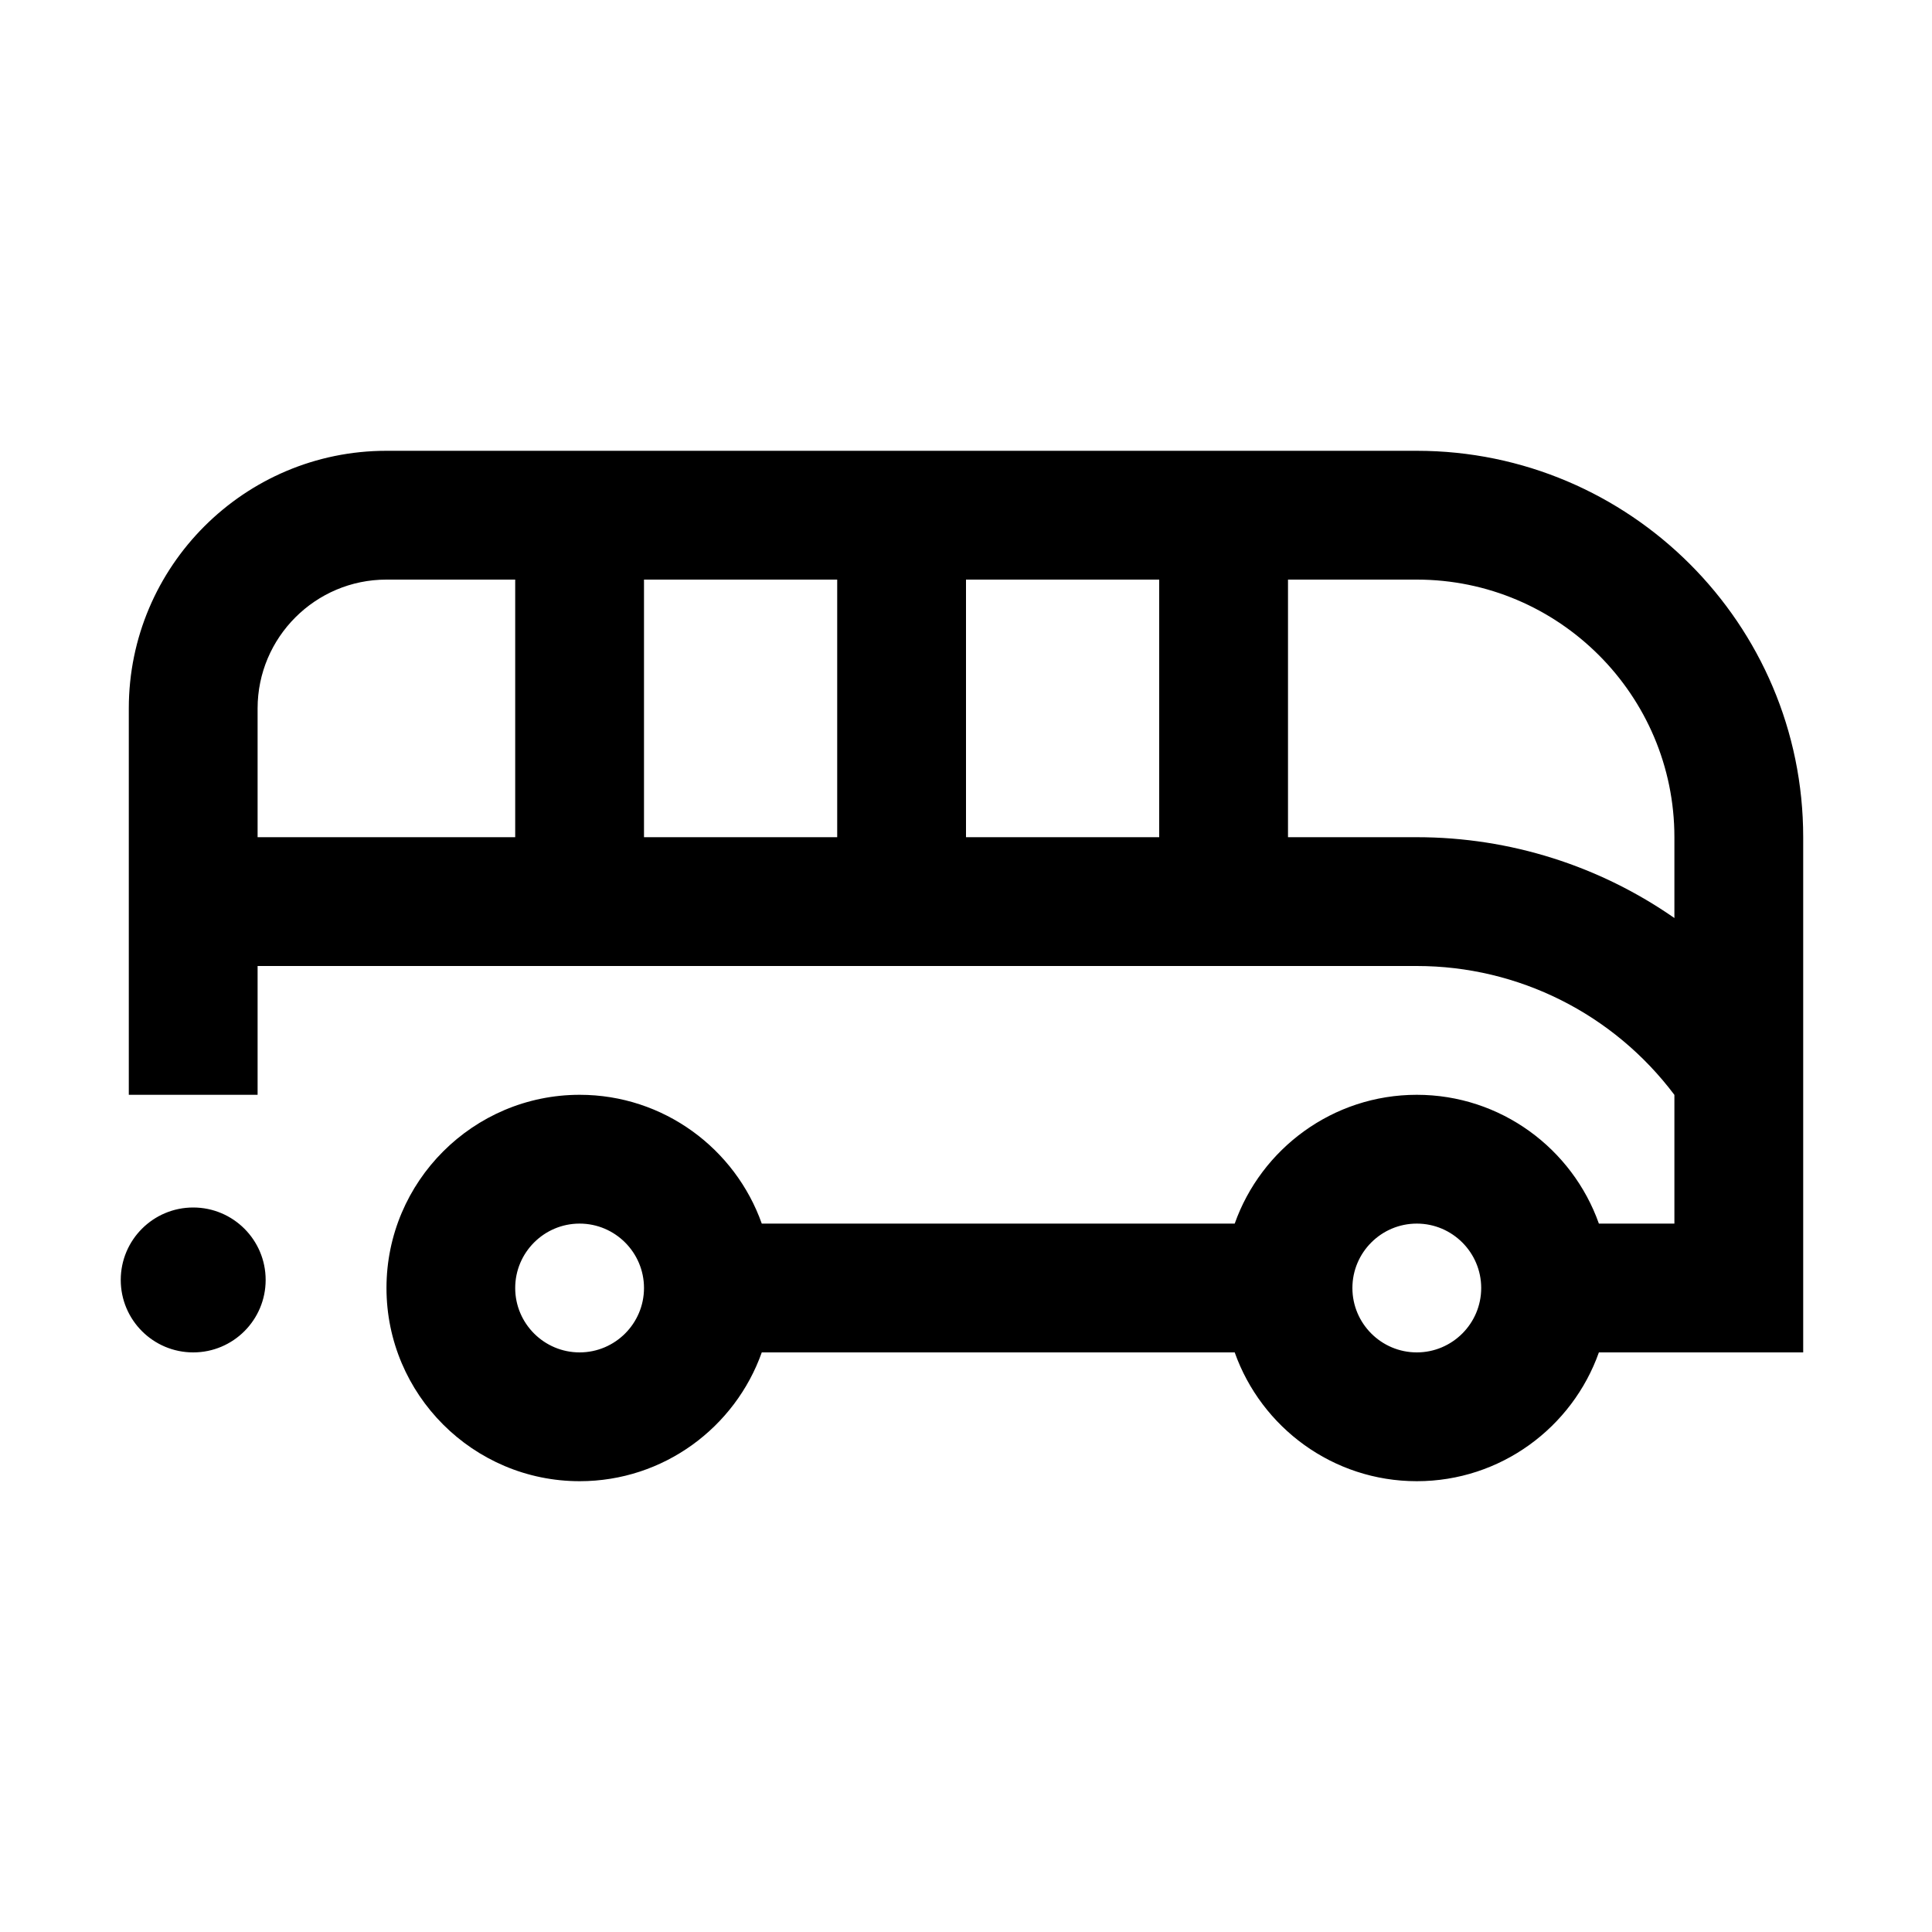 <svg width="24" height="24" viewBox="0 0 24 24" xmlns="http://www.w3.org/2000/svg">
<path d="M17.6 5.6H4.8C3.036 5.6 1.6 7.036 1.6 8.8V13.6H3.2V12H17.6C18.864 12 20.045 12.596 20.8 13.601V15.2H19.862C19.532 14.269 18.643 13.6 17.6 13.6C16.557 13.6 15.668 14.269 15.338 15.2H9.463C9.133 14.269 8.244 13.6 7.201 13.6C5.878 13.6 4.801 14.677 4.801 16C4.801 17.323 5.878 18.4 7.201 18.4C8.244 18.4 9.133 17.731 9.463 16.8H15.338C15.668 17.731 16.557 18.4 17.6 18.4C18.643 18.4 19.532 17.731 19.862 16.8H22.4V10.4C22.4 7.753 20.247 5.6 17.6 5.6ZM7.2 16.8C6.759 16.8 6.4 16.441 6.4 16C6.4 15.559 6.759 15.2 7.2 15.2C7.641 15.2 8 15.559 8 16C8 16.441 7.641 16.8 7.2 16.8ZM17.6 16.8C17.159 16.8 16.8 16.441 16.8 16C16.8 15.559 17.159 15.2 17.6 15.2C18.041 15.2 18.4 15.559 18.4 16C18.4 16.441 18.041 16.8 17.6 16.8ZM14.4 7.2V10.4H12V7.2H14.4ZM10.4 7.2V10.4H8V7.2H10.4ZM3.2 8.8C3.2 7.918 3.918 7.2 4.8 7.2H6.4V10.4H3.2V8.8ZM17.6 10.4H16V7.2H17.6C19.364 7.2 20.8 8.636 20.8 10.4V11.404C19.874 10.759 18.762 10.4 17.6 10.4ZM3.3 15.9C3.3 16.397 2.897 16.8 2.4 16.8C1.903 16.8 1.5 16.397 1.5 15.9C1.5 15.403 1.903 15 2.4 15C2.897 15 3.3 15.403 3.3 15.9Z"/>
</svg>
